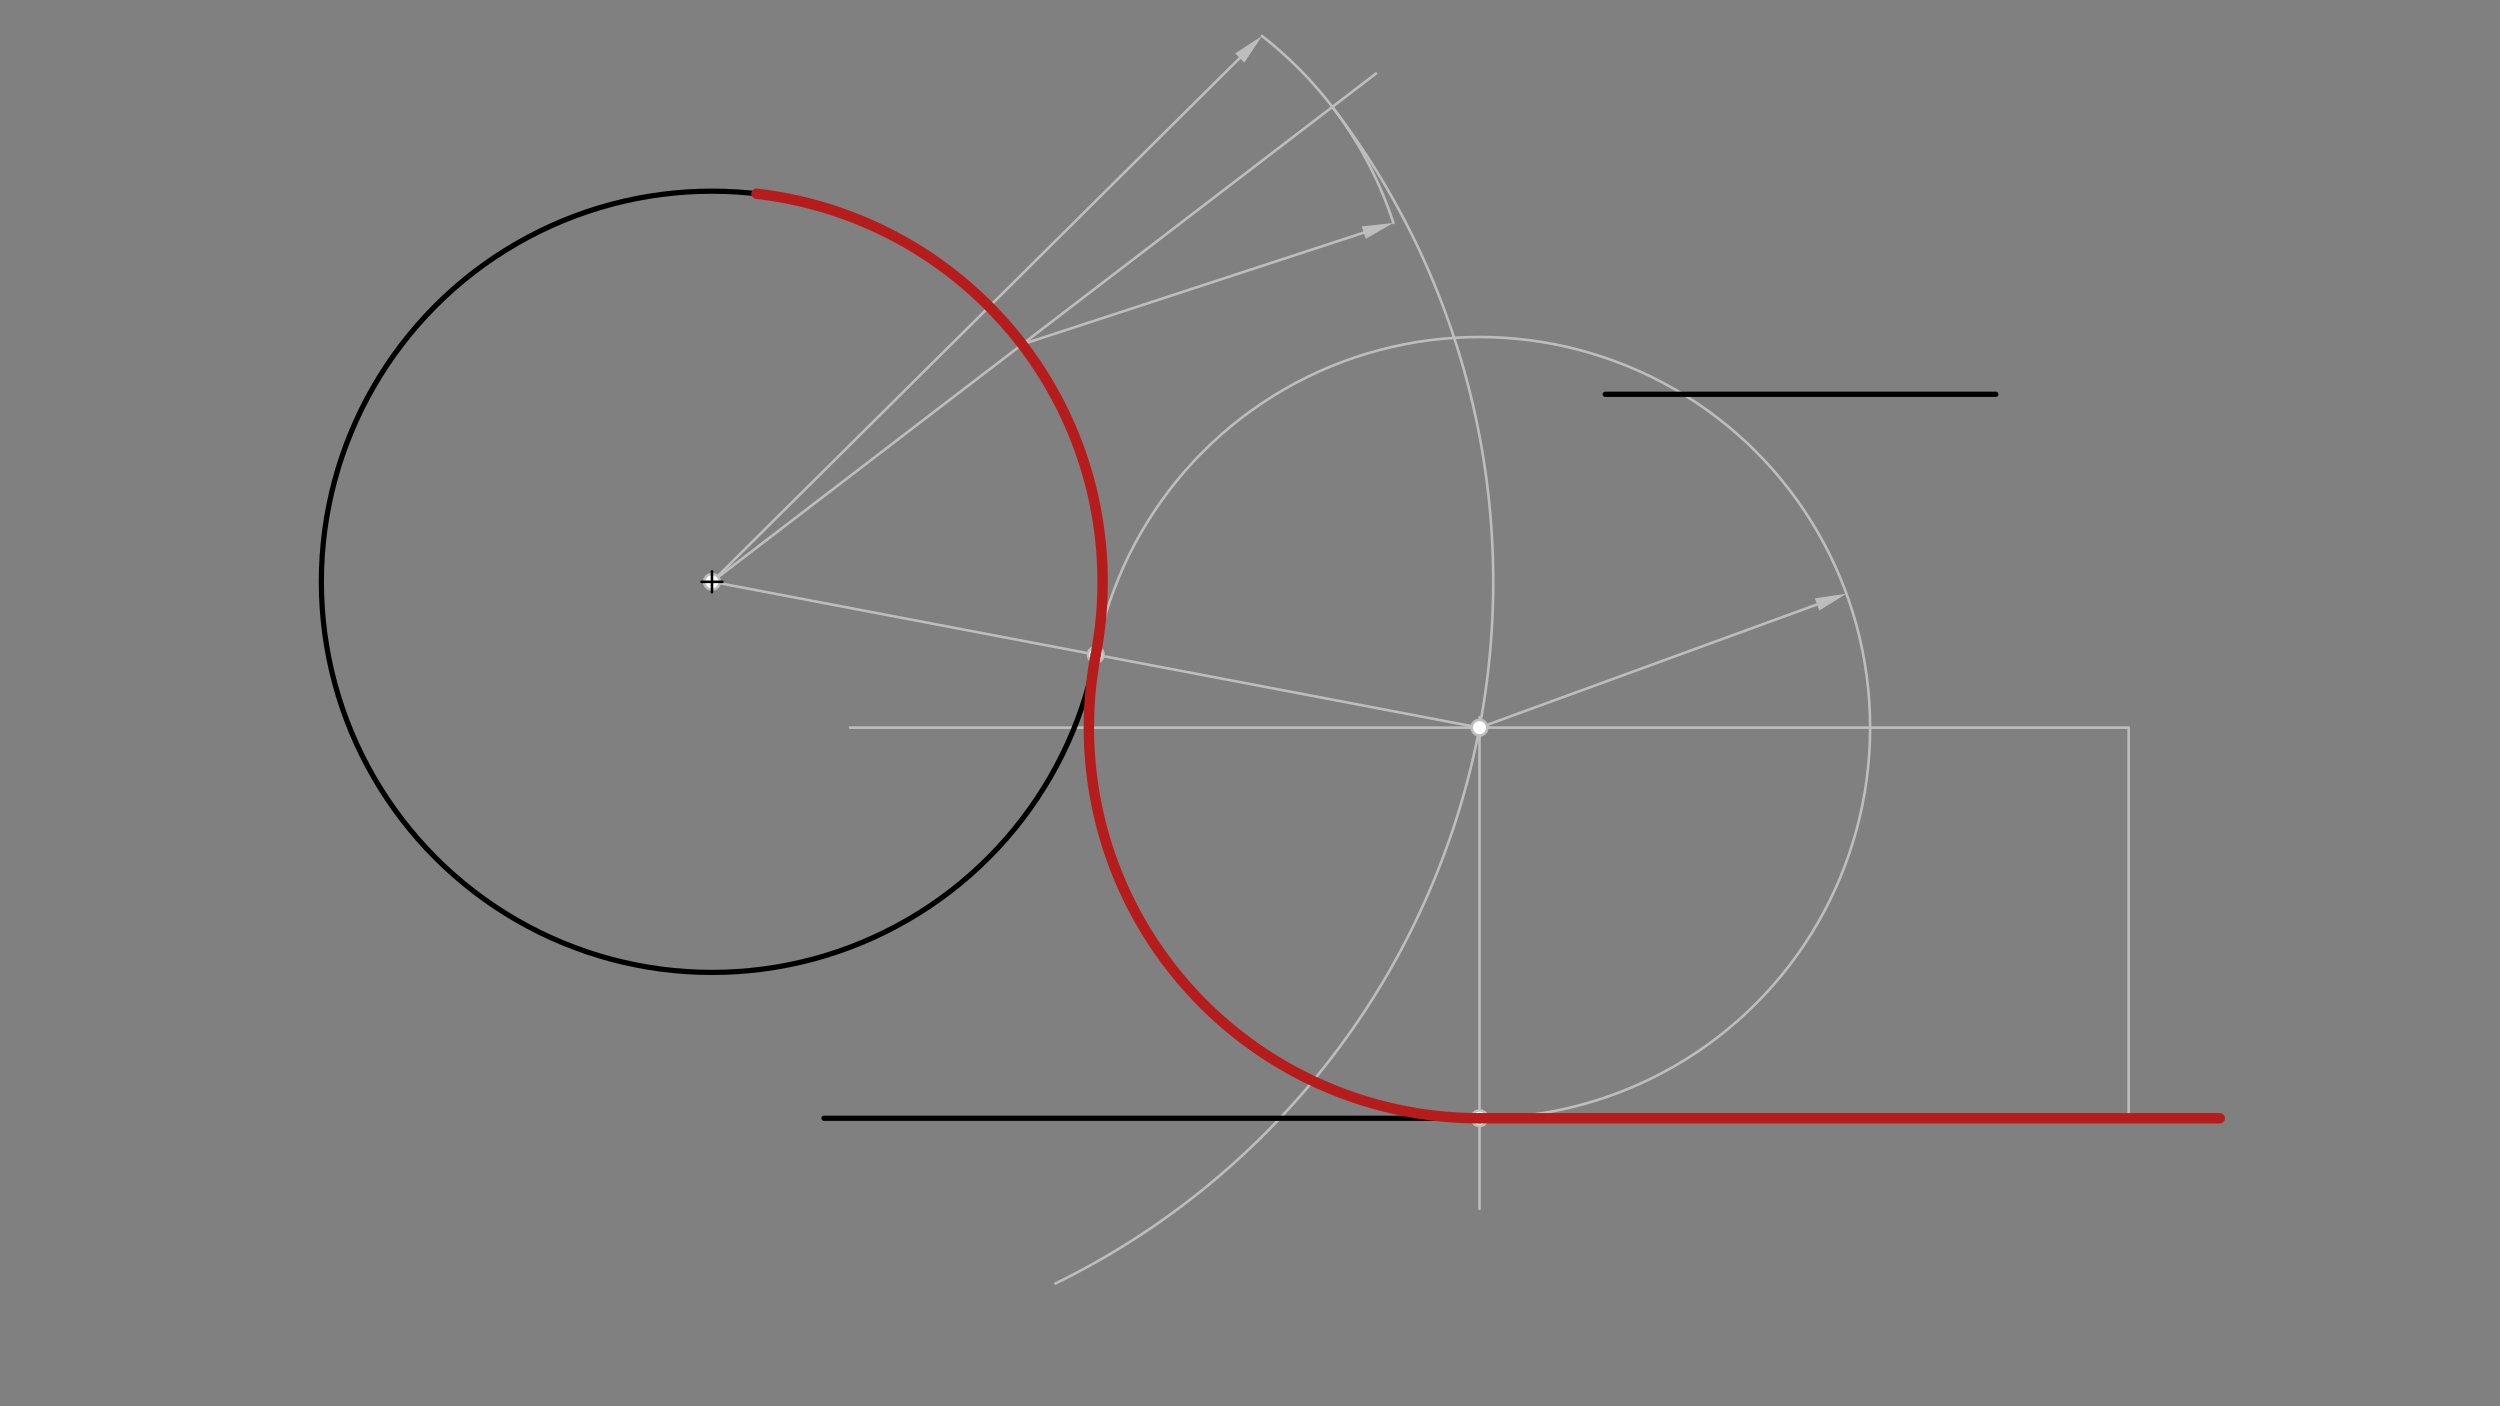 <svg xmlns="http://www.w3.org/2000/svg" class="svg--1it" height="100%" preserveAspectRatio="xMidYMid meet" viewBox="0 0 960 540" width="100%"><rect x="0" y="0" width="960" height="540" fill="#808080" stroke="none"/><defs><marker id="marker-arrow" markerHeight="16" markerUnits="userSpaceOnUse" markerWidth="24" orient="auto-start-reverse" refX="24" refY="4" viewBox="0 0 24 8"><path d="M 0 0 L 24 4 L 0 8 z" stroke="inherit"></path></marker></defs><g class="aux-layer--1FB"><g class="element--2qn"><line stroke="#BDBDBD" stroke-dasharray="none" stroke-linecap="round" stroke-width="1" x1="817.4" x2="817.4" y1="429.412" y2="279.412"></line></g><g class="element--2qn"><line stroke="#BDBDBD" stroke-dasharray="none" stroke-linecap="round" stroke-width="1" x1="273.4" x2="528.4" y1="223.412" y2="28.212"></line></g><g class="element--2qn"><path d="M 484.585 13.821 A 150 150 0 0 1 535.074 85.598" fill="none" stroke="#BDBDBD" stroke-dasharray="none" stroke-linecap="round" stroke-width="1"></path></g><g class="element--2qn"><path d="M 511.617 41.06 A 300 300 0 0 1 405.278 492.872" fill="none" stroke="#BDBDBD" stroke-dasharray="none" stroke-linecap="round" stroke-width="1"></path></g><g class="element--2qn"><line stroke="#BDBDBD" stroke-dasharray="none" stroke-linecap="round" stroke-width="1" x1="817.4" x2="326.4" y1="279.412" y2="279.412"></line></g><g class="element--2qn"><line stroke="#BDBDBD" stroke-dasharray="none" stroke-linecap="round" stroke-width="1" x1="273.4" x2="476.067" y1="223.412" y2="22.275"></line><path d="M484.585,13.821 l12,2.5 l0,-5 z" fill="#BDBDBD" stroke="#BDBDBD" stroke-width="0" transform="rotate(135.217, 484.585, 13.821)"></path></g><g class="element--2qn"><line stroke="#BDBDBD" stroke-dasharray="none" stroke-linecap="round" stroke-width="1" x1="392.509" x2="523.669" y1="132.236" y2="89.329"></line><path d="M535.074,85.598 l12,2.5 l0,-5 z" fill="#BDBDBD" stroke="#BDBDBD" stroke-width="0" transform="rotate(161.885, 535.074, 85.598)"></path></g><g class="element--2qn"><line stroke="#BDBDBD" stroke-dasharray="none" stroke-linecap="round" stroke-width="1" x1="568.127" x2="568.127" y1="279.412" y2="464.212"></line></g><g class="element--2qn"><line stroke="#BDBDBD" stroke-dasharray="none" stroke-linecap="round" stroke-width="1" x1="273.4" x2="568.127" y1="223.412" y2="279.412"></line></g><g class="element--2qn"><g class="center--1s5"><line x1="564.127" y1="279.412" x2="572.127" y2="279.412" stroke="#BDBDBD" stroke-width="1" stroke-linecap="round"></line><line x1="568.127" y1="275.412" x2="568.127" y2="283.412" stroke="#BDBDBD" stroke-width="1" stroke-linecap="round"></line><circle class="hit--230" cx="568.127" cy="279.412" r="4" stroke="none" fill="transparent"></circle></g><circle cx="568.127" cy="279.412" fill="none" r="150" stroke="#BDBDBD" stroke-dasharray="none" stroke-width="1"></circle></g><g class="element--2qn"><line stroke="#BDBDBD" stroke-dasharray="none" stroke-linecap="round" stroke-width="1" x1="568.127" x2="697.762" y1="279.412" y2="232.096"></line><path d="M709.034,227.981 l12,2.5 l0,-5 z" fill="#BDBDBD" stroke="#BDBDBD" stroke-width="0" transform="rotate(159.948, 709.034, 227.981)"></path></g><g class="element--2qn"><circle cx="273.4" cy="223.412" r="3" stroke="#BDBDBD" stroke-width="1" fill="#ffffff"></circle>}</g><g class="element--2qn"><circle cx="568.127" cy="279.412" r="3" stroke="#BDBDBD" stroke-width="1" fill="#ffffff"></circle>}</g><g class="element--2qn"><circle cx="420.763" cy="251.412" r="3" stroke="#BDBDBD" stroke-width="1" fill="#ffffff"></circle>}</g><g class="element--2qn"><circle cx="568.127" cy="429.412" r="3" stroke="#BDBDBD" stroke-width="1" fill="#ffffff"></circle>}</g></g><g class="main-layer--3Vd"><g class="element--2qn"><g class="center--1s5"><line x1="269.4" y1="223.412" x2="277.4" y2="223.412" stroke="#000000" stroke-width="1" stroke-linecap="round"></line><line x1="273.4" y1="219.412" x2="273.4" y2="227.412" stroke="#000000" stroke-width="1" stroke-linecap="round"></line><circle class="hit--230" cx="273.4" cy="223.412" r="4" stroke="none" fill="transparent"></circle></g><circle cx="273.4" cy="223.412" fill="none" r="150" stroke="#000000" stroke-dasharray="none" stroke-width="2"></circle></g><g class="element--2qn"><line stroke="#000000" stroke-dasharray="none" stroke-linecap="round" stroke-width="2" x1="316.4" x2="852.4" y1="429.412" y2="429.412"></line></g><g class="element--2qn"><line stroke="#000000" stroke-dasharray="none" stroke-linecap="round" stroke-width="2" x1="616.4" x2="766.4" y1="151.412" y2="151.412"></line></g><g class="element--2qn"><path d="M 290.494 74.39 A 150 150 0 0 1 420.763 251.412" fill="none" stroke="#B71C1C" stroke-dasharray="none" stroke-linecap="round" stroke-width="4"></path></g><g class="element--2qn"><path d="M 420.763 251.412 A 150 150 0 0 0 568.127 429.412" fill="none" stroke="#B71C1C" stroke-dasharray="none" stroke-linecap="round" stroke-width="4"></path></g><g class="element--2qn"><line stroke="#B71C1C" stroke-dasharray="none" stroke-linecap="round" stroke-width="4" x1="568.127" x2="852.4" y1="429.412" y2="429.412"></line></g></g><g class="snaps-layer--2PT"></g><g class="temp-layer--rAP"></g></svg>